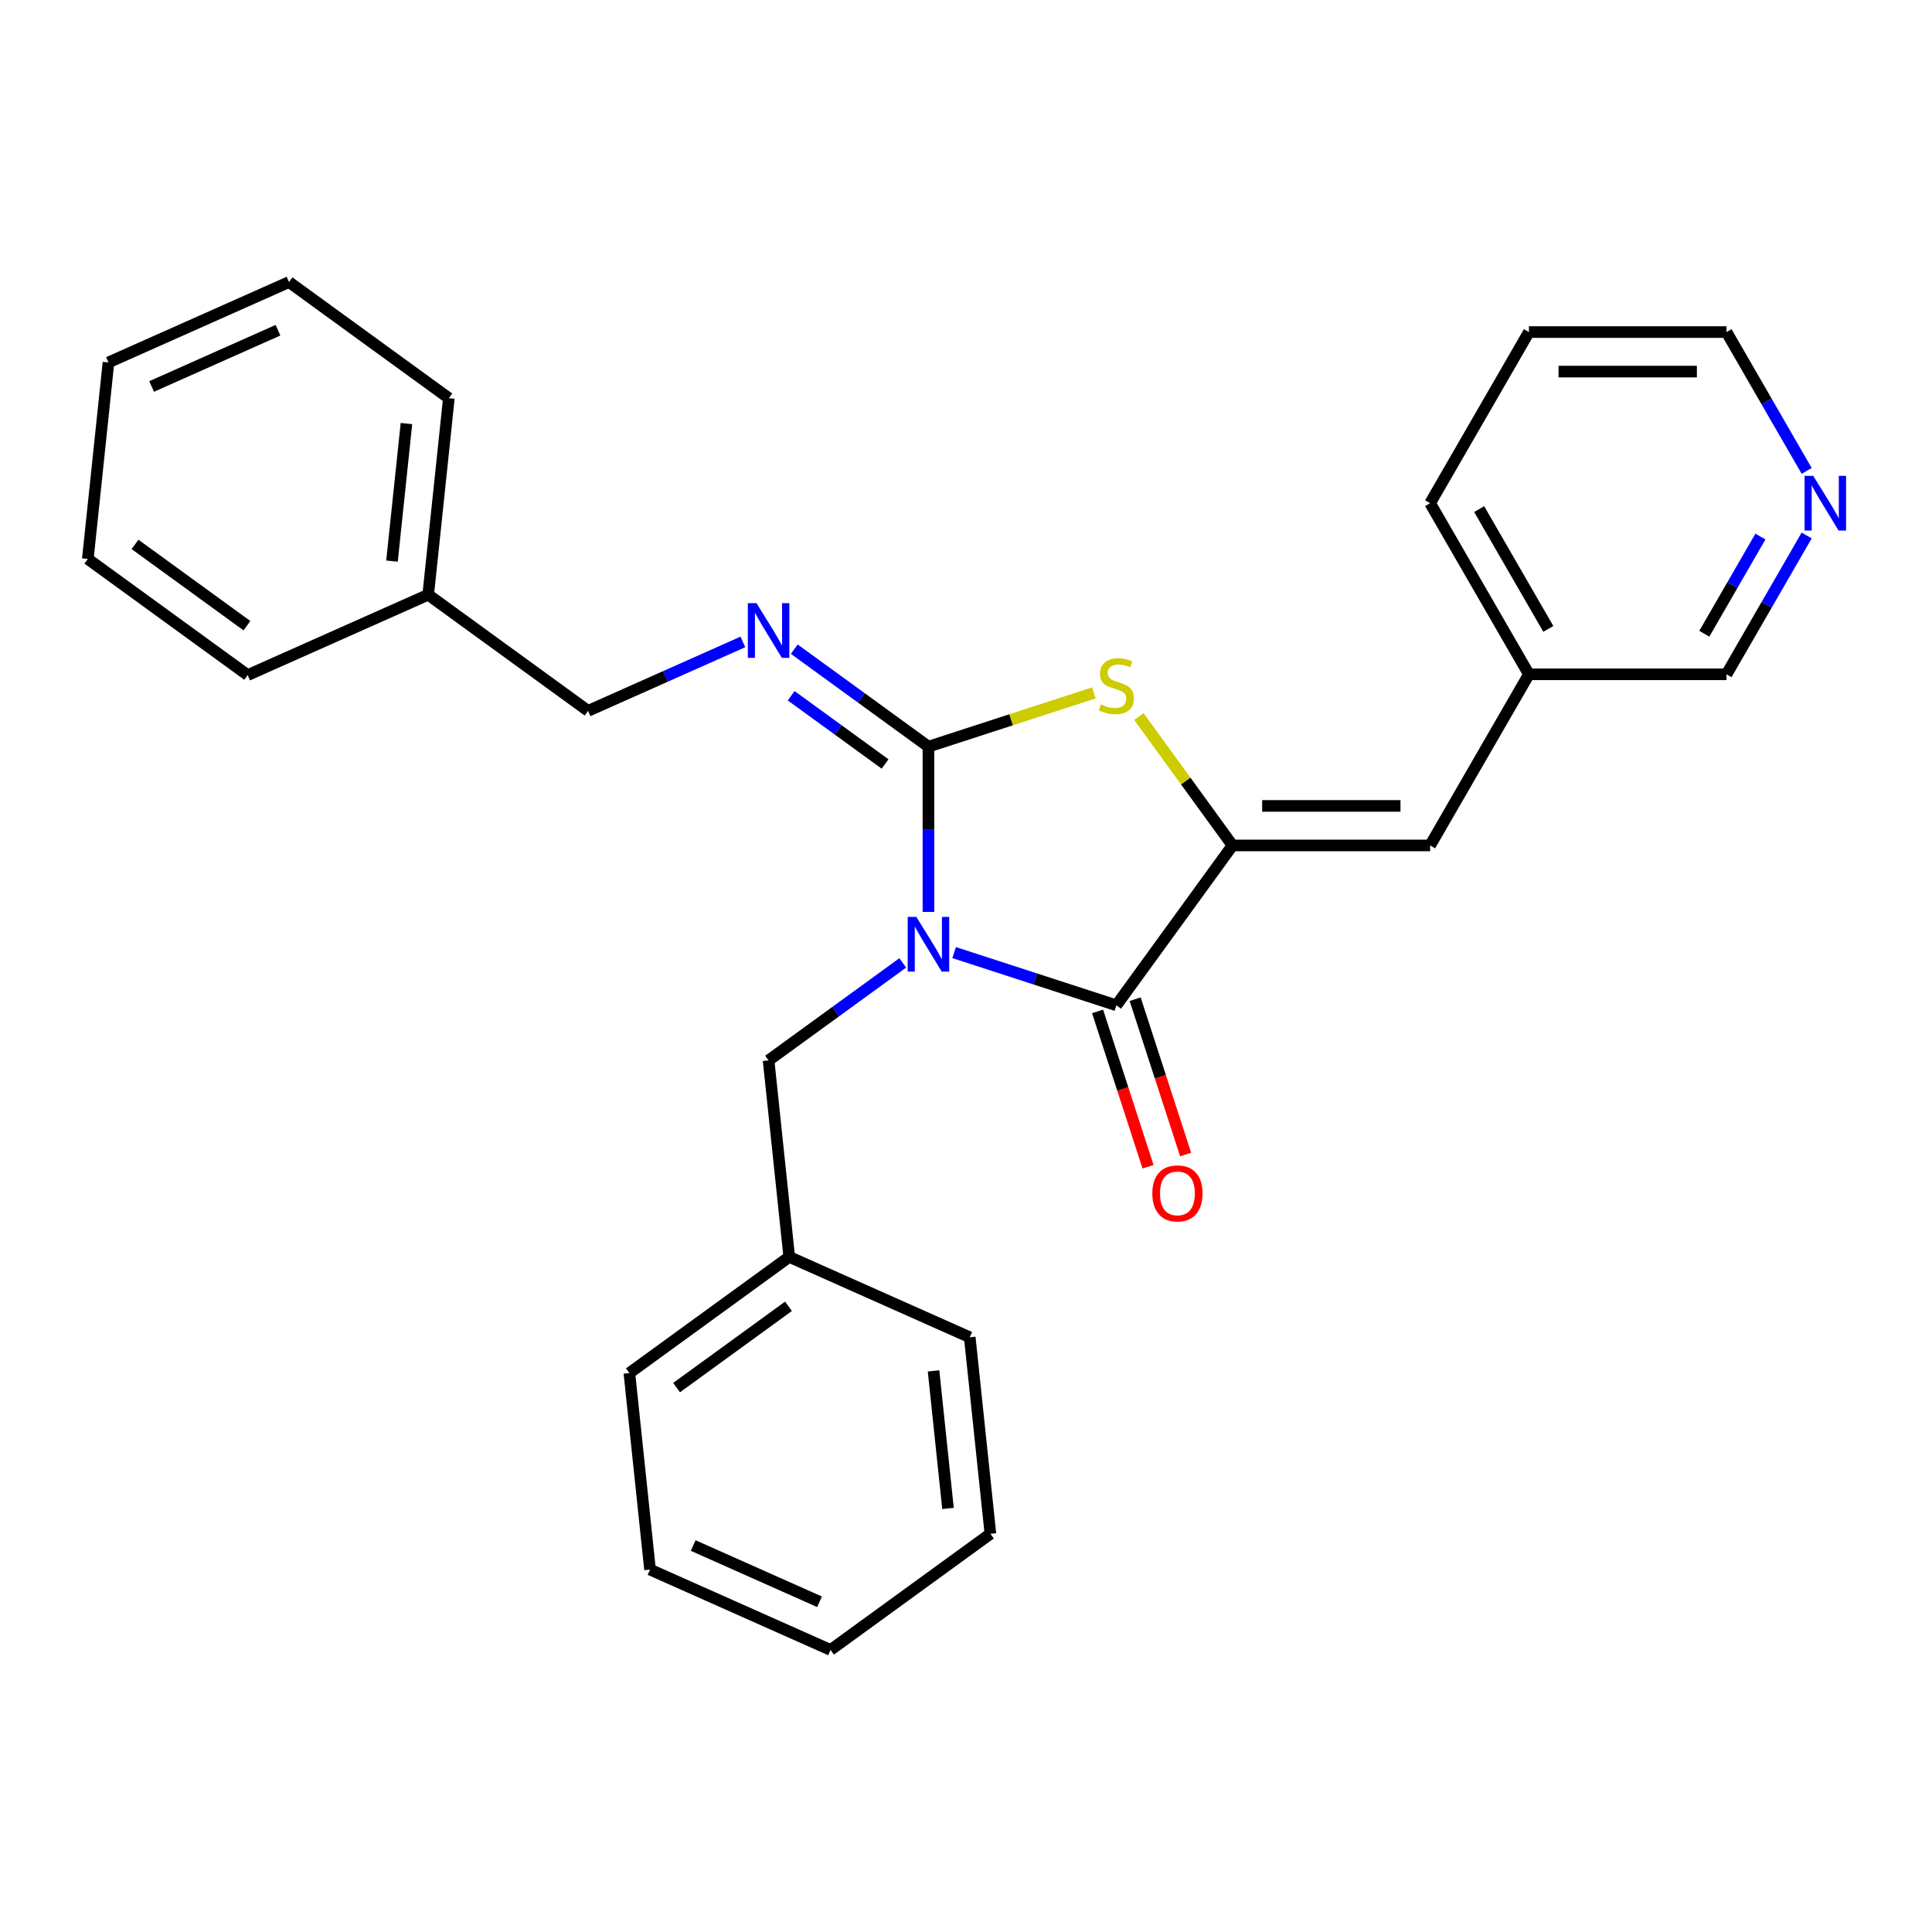 <?xml version='1.0' encoding='iso-8859-1'?>
<svg version='1.1' baseProfile='full'
              xmlns='http://www.w3.org/2000/svg'
                      xmlns:rdkit='http://www.rdkit.org/xml'
                      xmlns:xlink='http://www.w3.org/1999/xlink'
                  xml:space='preserve'
width='1000px' height='1000px' viewBox='0 0 1000 1000'>
<!-- END OF HEADER -->
<rect style='opacity:1.0;fill:#FFFFFF;stroke:none' width='1000' height='1000' x='0' y='0'> </rect>
<path class='bond-0' d='M 480.559,472.022 L 480.559,429.241' style='fill:none;fill-rule:evenodd;stroke:#0000FF;stroke-width:6px;stroke-linecap:butt;stroke-linejoin:miter;stroke-opacity:1' />
<path class='bond-0' d='M 480.559,429.241 L 480.559,386.461' style='fill:none;fill-rule:evenodd;stroke:#000000;stroke-width:6px;stroke-linecap:butt;stroke-linejoin:miter;stroke-opacity:1' />
<path class='bond-1' d='M 493.856,493.059 L 535.844,506.702' style='fill:none;fill-rule:evenodd;stroke:#0000FF;stroke-width:6px;stroke-linecap:butt;stroke-linejoin:miter;stroke-opacity:1' />
<path class='bond-1' d='M 535.844,506.702 L 577.832,520.344' style='fill:none;fill-rule:evenodd;stroke:#000000;stroke-width:6px;stroke-linecap:butt;stroke-linejoin:miter;stroke-opacity:1' />
<path class='bond-6' d='M 467.263,498.399 L 432.539,523.628' style='fill:none;fill-rule:evenodd;stroke:#0000FF;stroke-width:6px;stroke-linecap:butt;stroke-linejoin:miter;stroke-opacity:1' />
<path class='bond-6' d='M 432.539,523.628 L 397.815,548.856' style='fill:none;fill-rule:evenodd;stroke:#000000;stroke-width:6px;stroke-linecap:butt;stroke-linejoin:miter;stroke-opacity:1' />
<path class='bond-3' d='M 480.559,386.461 L 523.377,372.548' style='fill:none;fill-rule:evenodd;stroke:#000000;stroke-width:6px;stroke-linecap:butt;stroke-linejoin:miter;stroke-opacity:1' />
<path class='bond-3' d='M 523.377,372.548 L 566.195,358.636' style='fill:none;fill-rule:evenodd;stroke:#CCCC00;stroke-width:6px;stroke-linecap:butt;stroke-linejoin:miter;stroke-opacity:1' />
<path class='bond-4' d='M 480.559,386.461 L 445.836,361.232' style='fill:none;fill-rule:evenodd;stroke:#000000;stroke-width:6px;stroke-linecap:butt;stroke-linejoin:miter;stroke-opacity:1' />
<path class='bond-4' d='M 445.836,361.232 L 411.112,336.004' style='fill:none;fill-rule:evenodd;stroke:#0000FF;stroke-width:6px;stroke-linecap:butt;stroke-linejoin:miter;stroke-opacity:1' />
<path class='bond-4' d='M 458.119,395.441 L 433.812,377.781' style='fill:none;fill-rule:evenodd;stroke:#000000;stroke-width:6px;stroke-linecap:butt;stroke-linejoin:miter;stroke-opacity:1' />
<path class='bond-4' d='M 433.812,377.781 L 409.505,360.121' style='fill:none;fill-rule:evenodd;stroke:#0000FF;stroke-width:6px;stroke-linecap:butt;stroke-linejoin:miter;stroke-opacity:1' />
<path class='bond-2' d='M 577.832,520.344 L 637.949,437.6' style='fill:none;fill-rule:evenodd;stroke:#000000;stroke-width:6px;stroke-linecap:butt;stroke-linejoin:miter;stroke-opacity:1' />
<path class='bond-7' d='M 568.104,523.505 L 581.165,563.702' style='fill:none;fill-rule:evenodd;stroke:#000000;stroke-width:6px;stroke-linecap:butt;stroke-linejoin:miter;stroke-opacity:1' />
<path class='bond-7' d='M 581.165,563.702 L 594.226,603.9' style='fill:none;fill-rule:evenodd;stroke:#FF0000;stroke-width:6px;stroke-linecap:butt;stroke-linejoin:miter;stroke-opacity:1' />
<path class='bond-7' d='M 587.559,517.184 L 600.62,557.381' style='fill:none;fill-rule:evenodd;stroke:#000000;stroke-width:6px;stroke-linecap:butt;stroke-linejoin:miter;stroke-opacity:1' />
<path class='bond-7' d='M 600.62,557.381 L 613.681,597.579' style='fill:none;fill-rule:evenodd;stroke:#FF0000;stroke-width:6px;stroke-linecap:butt;stroke-linejoin:miter;stroke-opacity:1' />
<path class='bond-5' d='M 637.949,437.6 L 740.227,437.6' style='fill:none;fill-rule:evenodd;stroke:#000000;stroke-width:6px;stroke-linecap:butt;stroke-linejoin:miter;stroke-opacity:1' />
<path class='bond-5' d='M 653.291,417.144 L 724.885,417.144' style='fill:none;fill-rule:evenodd;stroke:#000000;stroke-width:6px;stroke-linecap:butt;stroke-linejoin:miter;stroke-opacity:1' />
<path class='bond-27' d='M 637.949,437.6 L 613.709,404.236' style='fill:none;fill-rule:evenodd;stroke:#000000;stroke-width:6px;stroke-linecap:butt;stroke-linejoin:miter;stroke-opacity:1' />
<path class='bond-27' d='M 613.709,404.236 L 589.469,370.872' style='fill:none;fill-rule:evenodd;stroke:#CCCC00;stroke-width:6px;stroke-linecap:butt;stroke-linejoin:miter;stroke-opacity:1' />
<path class='bond-9' d='M 384.518,332.263 L 344.449,350.103' style='fill:none;fill-rule:evenodd;stroke:#0000FF;stroke-width:6px;stroke-linecap:butt;stroke-linejoin:miter;stroke-opacity:1' />
<path class='bond-9' d='M 344.449,350.103 L 304.379,367.943' style='fill:none;fill-rule:evenodd;stroke:#000000;stroke-width:6px;stroke-linecap:butt;stroke-linejoin:miter;stroke-opacity:1' />
<path class='bond-10' d='M 740.227,437.6 L 791.366,349.024' style='fill:none;fill-rule:evenodd;stroke:#000000;stroke-width:6px;stroke-linecap:butt;stroke-linejoin:miter;stroke-opacity:1' />
<path class='bond-11' d='M 397.815,548.856 L 408.506,650.574' style='fill:none;fill-rule:evenodd;stroke:#000000;stroke-width:6px;stroke-linecap:butt;stroke-linejoin:miter;stroke-opacity:1' />
<path class='bond-8' d='M 935.131,277.166 L 914.388,313.095' style='fill:none;fill-rule:evenodd;stroke:#0000FF;stroke-width:6px;stroke-linecap:butt;stroke-linejoin:miter;stroke-opacity:1' />
<path class='bond-8' d='M 914.388,313.095 L 893.644,349.024' style='fill:none;fill-rule:evenodd;stroke:#000000;stroke-width:6px;stroke-linecap:butt;stroke-linejoin:miter;stroke-opacity:1' />
<path class='bond-8' d='M 911.193,277.717 L 896.673,302.867' style='fill:none;fill-rule:evenodd;stroke:#0000FF;stroke-width:6px;stroke-linecap:butt;stroke-linejoin:miter;stroke-opacity:1' />
<path class='bond-8' d='M 896.673,302.867 L 882.152,328.018' style='fill:none;fill-rule:evenodd;stroke:#000000;stroke-width:6px;stroke-linecap:butt;stroke-linejoin:miter;stroke-opacity:1' />
<path class='bond-29' d='M 935.131,243.732 L 914.388,207.803' style='fill:none;fill-rule:evenodd;stroke:#0000FF;stroke-width:6px;stroke-linecap:butt;stroke-linejoin:miter;stroke-opacity:1' />
<path class='bond-29' d='M 914.388,207.803 L 893.644,171.874' style='fill:none;fill-rule:evenodd;stroke:#000000;stroke-width:6px;stroke-linecap:butt;stroke-linejoin:miter;stroke-opacity:1' />
<path class='bond-12' d='M 304.379,367.943 L 221.635,307.826' style='fill:none;fill-rule:evenodd;stroke:#000000;stroke-width:6px;stroke-linecap:butt;stroke-linejoin:miter;stroke-opacity:1' />
<path class='bond-13' d='M 791.366,349.024 L 893.644,349.024' style='fill:none;fill-rule:evenodd;stroke:#000000;stroke-width:6px;stroke-linecap:butt;stroke-linejoin:miter;stroke-opacity:1' />
<path class='bond-15' d='M 791.366,349.024 L 740.227,260.449' style='fill:none;fill-rule:evenodd;stroke:#000000;stroke-width:6px;stroke-linecap:butt;stroke-linejoin:miter;stroke-opacity:1' />
<path class='bond-15' d='M 801.41,325.51 L 765.613,263.508' style='fill:none;fill-rule:evenodd;stroke:#000000;stroke-width:6px;stroke-linecap:butt;stroke-linejoin:miter;stroke-opacity:1' />
<path class='bond-16' d='M 408.506,650.574 L 325.761,710.691' style='fill:none;fill-rule:evenodd;stroke:#000000;stroke-width:6px;stroke-linecap:butt;stroke-linejoin:miter;stroke-opacity:1' />
<path class='bond-16' d='M 408.118,676.14 L 350.196,718.223' style='fill:none;fill-rule:evenodd;stroke:#000000;stroke-width:6px;stroke-linecap:butt;stroke-linejoin:miter;stroke-opacity:1' />
<path class='bond-17' d='M 408.506,650.574 L 501.941,692.174' style='fill:none;fill-rule:evenodd;stroke:#000000;stroke-width:6px;stroke-linecap:butt;stroke-linejoin:miter;stroke-opacity:1' />
<path class='bond-18' d='M 221.635,307.826 L 232.326,206.108' style='fill:none;fill-rule:evenodd;stroke:#000000;stroke-width:6px;stroke-linecap:butt;stroke-linejoin:miter;stroke-opacity:1' />
<path class='bond-18' d='M 202.895,290.43 L 210.378,219.228' style='fill:none;fill-rule:evenodd;stroke:#000000;stroke-width:6px;stroke-linecap:butt;stroke-linejoin:miter;stroke-opacity:1' />
<path class='bond-19' d='M 221.635,307.826 L 128.199,349.426' style='fill:none;fill-rule:evenodd;stroke:#000000;stroke-width:6px;stroke-linecap:butt;stroke-linejoin:miter;stroke-opacity:1' />
<path class='bond-14' d='M 893.644,171.874 L 791.366,171.874' style='fill:none;fill-rule:evenodd;stroke:#000000;stroke-width:6px;stroke-linecap:butt;stroke-linejoin:miter;stroke-opacity:1' />
<path class='bond-14' d='M 878.302,192.329 L 806.708,192.329' style='fill:none;fill-rule:evenodd;stroke:#000000;stroke-width:6px;stroke-linecap:butt;stroke-linejoin:miter;stroke-opacity:1' />
<path class='bond-20' d='M 740.227,260.449 L 791.366,171.874' style='fill:none;fill-rule:evenodd;stroke:#000000;stroke-width:6px;stroke-linecap:butt;stroke-linejoin:miter;stroke-opacity:1' />
<path class='bond-23' d='M 325.761,710.691 L 336.452,812.409' style='fill:none;fill-rule:evenodd;stroke:#000000;stroke-width:6px;stroke-linecap:butt;stroke-linejoin:miter;stroke-opacity:1' />
<path class='bond-22' d='M 501.941,692.174 L 512.632,793.892' style='fill:none;fill-rule:evenodd;stroke:#000000;stroke-width:6px;stroke-linecap:butt;stroke-linejoin:miter;stroke-opacity:1' />
<path class='bond-22' d='M 483.202,709.57 L 490.685,780.772' style='fill:none;fill-rule:evenodd;stroke:#000000;stroke-width:6px;stroke-linecap:butt;stroke-linejoin:miter;stroke-opacity:1' />
<path class='bond-21' d='M 232.326,206.108 L 149.581,145.991' style='fill:none;fill-rule:evenodd;stroke:#000000;stroke-width:6px;stroke-linecap:butt;stroke-linejoin:miter;stroke-opacity:1' />
<path class='bond-24' d='M 128.199,349.426 L 45.455,289.309' style='fill:none;fill-rule:evenodd;stroke:#000000;stroke-width:6px;stroke-linecap:butt;stroke-linejoin:miter;stroke-opacity:1' />
<path class='bond-24' d='M 127.811,323.86 L 69.89,281.777' style='fill:none;fill-rule:evenodd;stroke:#000000;stroke-width:6px;stroke-linecap:butt;stroke-linejoin:miter;stroke-opacity:1' />
<path class='bond-30' d='M 149.581,145.991 L 56.145,187.591' style='fill:none;fill-rule:evenodd;stroke:#000000;stroke-width:6px;stroke-linecap:butt;stroke-linejoin:miter;stroke-opacity:1' />
<path class='bond-30' d='M 143.886,170.918 L 78.481,200.038' style='fill:none;fill-rule:evenodd;stroke:#000000;stroke-width:6px;stroke-linecap:butt;stroke-linejoin:miter;stroke-opacity:1' />
<path class='bond-25' d='M 512.632,793.892 L 429.888,854.009' style='fill:none;fill-rule:evenodd;stroke:#000000;stroke-width:6px;stroke-linecap:butt;stroke-linejoin:miter;stroke-opacity:1' />
<path class='bond-28' d='M 336.452,812.409 L 429.888,854.009' style='fill:none;fill-rule:evenodd;stroke:#000000;stroke-width:6px;stroke-linecap:butt;stroke-linejoin:miter;stroke-opacity:1' />
<path class='bond-28' d='M 358.788,799.962 L 424.192,829.082' style='fill:none;fill-rule:evenodd;stroke:#000000;stroke-width:6px;stroke-linecap:butt;stroke-linejoin:miter;stroke-opacity:1' />
<path class='bond-26' d='M 45.455,289.309 L 56.145,187.591' style='fill:none;fill-rule:evenodd;stroke:#000000;stroke-width:6px;stroke-linecap:butt;stroke-linejoin:miter;stroke-opacity:1' />
<path  class='atom-0' d='M 474.299 474.579
L 483.579 489.579
Q 484.499 491.059, 485.979 493.739
Q 487.459 496.419, 487.539 496.579
L 487.539 474.579
L 491.299 474.579
L 491.299 502.899
L 487.419 502.899
L 477.459 486.499
Q 476.299 484.579, 475.059 482.379
Q 473.859 480.179, 473.499 479.499
L 473.499 502.899
L 469.819 502.899
L 469.819 474.579
L 474.299 474.579
' fill='#0000FF'/>
<path  class='atom-4' d='M 569.832 364.575
Q 570.152 364.695, 571.472 365.255
Q 572.792 365.815, 574.232 366.175
Q 575.712 366.495, 577.152 366.495
Q 579.832 366.495, 581.392 365.215
Q 582.952 363.895, 582.952 361.615
Q 582.952 360.055, 582.152 359.095
Q 581.392 358.135, 580.192 357.615
Q 578.992 357.095, 576.992 356.495
Q 574.472 355.735, 572.952 355.015
Q 571.472 354.295, 570.392 352.775
Q 569.352 351.255, 569.352 348.695
Q 569.352 345.135, 571.752 342.935
Q 574.192 340.735, 578.992 340.735
Q 582.272 340.735, 585.992 342.295
L 585.072 345.375
Q 581.672 343.975, 579.112 343.975
Q 576.352 343.975, 574.832 345.135
Q 573.312 346.255, 573.352 348.215
Q 573.352 349.735, 574.112 350.655
Q 574.912 351.575, 576.032 352.095
Q 577.192 352.615, 579.112 353.215
Q 581.672 354.015, 583.192 354.815
Q 584.712 355.615, 585.792 357.255
Q 586.912 358.855, 586.912 361.615
Q 586.912 365.535, 584.272 367.655
Q 581.672 369.735, 577.312 369.735
Q 574.792 369.735, 572.872 369.175
Q 570.992 368.655, 568.752 367.735
L 569.832 364.575
' fill='#CCCC00'/>
<path  class='atom-5' d='M 391.555 312.183
L 400.835 327.183
Q 401.755 328.663, 403.235 331.343
Q 404.715 334.023, 404.795 334.183
L 404.795 312.183
L 408.555 312.183
L 408.555 340.503
L 404.675 340.503
L 394.715 324.103
Q 393.555 322.183, 392.315 319.983
Q 391.115 317.783, 390.755 317.103
L 390.755 340.503
L 387.075 340.503
L 387.075 312.183
L 391.555 312.183
' fill='#0000FF'/>
<path  class='atom-8' d='M 596.437 617.696
Q 596.437 610.896, 599.797 607.096
Q 603.157 603.296, 609.437 603.296
Q 615.717 603.296, 619.077 607.096
Q 622.437 610.896, 622.437 617.696
Q 622.437 624.576, 619.037 628.496
Q 615.637 632.376, 609.437 632.376
Q 603.197 632.376, 599.797 628.496
Q 596.437 624.616, 596.437 617.696
M 609.437 629.176
Q 613.757 629.176, 616.077 626.296
Q 618.437 623.376, 618.437 617.696
Q 618.437 612.136, 616.077 609.336
Q 613.757 606.496, 609.437 606.496
Q 605.117 606.496, 602.757 609.296
Q 600.437 612.096, 600.437 617.696
Q 600.437 623.416, 602.757 626.296
Q 605.117 629.176, 609.437 629.176
' fill='#FF0000'/>
<path  class='atom-9' d='M 938.523 246.289
L 947.803 261.289
Q 948.723 262.769, 950.203 265.449
Q 951.683 268.129, 951.763 268.289
L 951.763 246.289
L 955.523 246.289
L 955.523 274.609
L 951.643 274.609
L 941.683 258.209
Q 940.523 256.289, 939.283 254.089
Q 938.083 251.889, 937.723 251.209
L 937.723 274.609
L 934.043 274.609
L 934.043 246.289
L 938.523 246.289
' fill='#0000FF'/>
</svg>
